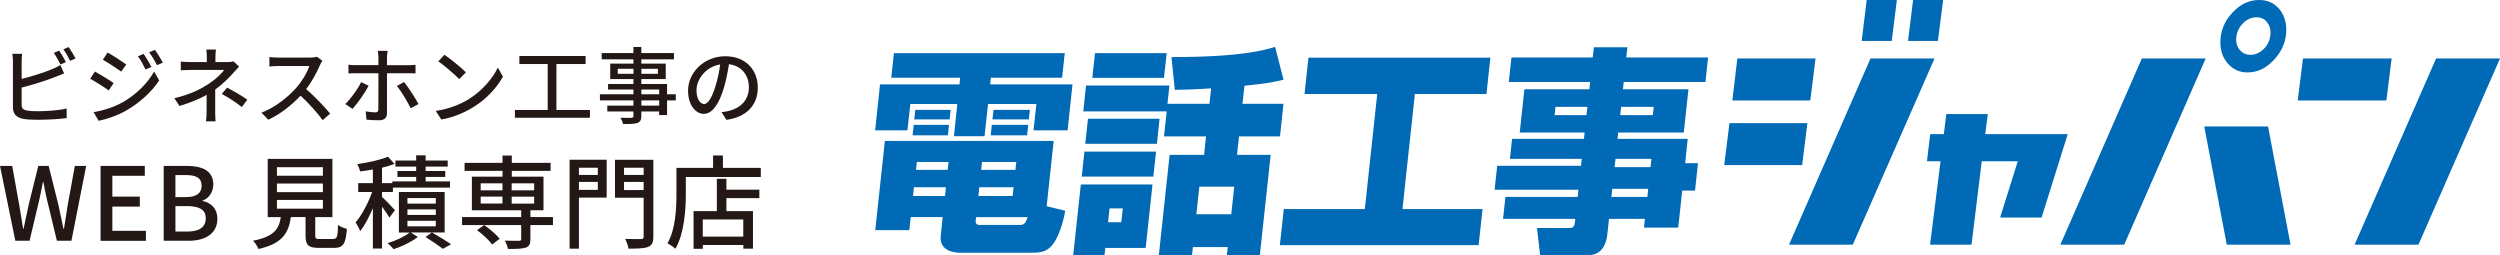 <?xml version="1.0" encoding="UTF-8"?><svg id="_レイヤー_2" xmlns="http://www.w3.org/2000/svg" xmlns:xlink="http://www.w3.org/1999/xlink" viewBox="0 0 417.85 42.64"><defs><style>.cls-1{fill:url(#linear-gradient-2);}.cls-2{fill:url(#linear-gradient-17);}.cls-3{fill:url(#linear-gradient-15);}.cls-4{fill:url(#linear-gradient-18);}.cls-5{fill:url(#linear-gradient-14);}.cls-6{fill:url(#linear-gradient-20);}.cls-7{fill:url(#linear-gradient-6);}.cls-8{fill:url(#linear-gradient-11);}.cls-9{fill:url(#linear-gradient-10);}.cls-10{fill:url(#linear-gradient-16);}.cls-11{fill:url(#linear-gradient-21);}.cls-12{fill:url(#linear-gradient-5);}.cls-13{fill:url(#linear-gradient-7);}.cls-14{fill:url(#linear-gradient-24);}.cls-15{fill:url(#linear-gradient-9);}.cls-16{fill:url(#linear-gradient-22);}.cls-17{fill:url(#linear-gradient-3);}.cls-18{fill:url(#linear-gradient);}.cls-19{fill:#231815;}.cls-20{fill:url(#linear-gradient-23);}.cls-21{fill:url(#linear-gradient-19);}.cls-22{fill:url(#linear-gradient-4);}.cls-23{fill:url(#linear-gradient-8);}.cls-24{fill:url(#linear-gradient-12);}.cls-25{fill:url(#linear-gradient-13);}</style><linearGradient id="linear-gradient" x1="311.18" y1="9.65" x2="311.18" y2="40.78" gradientUnits="userSpaceOnUse"><stop offset="0" stop-color="#006ab6"/><stop offset="1" stop-color="#006ab6"/></linearGradient><linearGradient id="linear-gradient-2" x1="295.14" y1="9.65" x2="295.14" y2="40.77" xlink:href="#linear-gradient"/><linearGradient id="linear-gradient-3" x1="296.5" y1="9.65" x2="296.5" y2="40.77" xlink:href="#linear-gradient"/><linearGradient id="linear-gradient-4" x1="333.83" y1="9.65" x2="333.83" y2="40.77" xlink:href="#linear-gradient"/><linearGradient id="linear-gradient-5" x1="375.63" y1="9.65" x2="375.63" y2="40.77" xlink:href="#linear-gradient"/><linearGradient id="linear-gradient-6" x1="356.52" x2="356.52" xlink:href="#linear-gradient"/><linearGradient id="linear-gradient-7" x1="405.7" x2="405.7" xlink:href="#linear-gradient"/><linearGradient id="linear-gradient-8" x1="391.89" y1="9.65" x2="391.89" y2="40.77" xlink:href="#linear-gradient"/><linearGradient id="linear-gradient-9" x1="162.17" y1="9.65" x2="162.17" y2="40.77" xlink:href="#linear-gradient"/><linearGradient id="linear-gradient-10" x1="162.76" y1="9.65" x2="162.76" y2="40.77" xlink:href="#linear-gradient"/><linearGradient id="linear-gradient-11" x1="155.57" y1="9.65" x2="155.57" y2="40.77" xlink:href="#linear-gradient"/><linearGradient id="linear-gradient-12" x1="169.01" y1="9.65" x2="169.01" y2="40.77" xlink:href="#linear-gradient"/><linearGradient id="linear-gradient-13" x1="168.72" y1="9.65" x2="168.72" y2="40.77" xlink:href="#linear-gradient"/><linearGradient id="linear-gradient-14" x1="155.85" y1="9.65" x2="155.85" y2="40.77" xlink:href="#linear-gradient"/><linearGradient id="linear-gradient-15" x1="188.79" y1="9.65" x2="188.79" y2="40.77" xlink:href="#linear-gradient"/><linearGradient id="linear-gradient-16" x1="186.01" y1="9.65" x2="186.01" y2="40.77" xlink:href="#linear-gradient"/><linearGradient id="linear-gradient-17" x1="187.01" y1="9.65" x2="187.01" y2="40.77" xlink:href="#linear-gradient"/><linearGradient id="linear-gradient-18" x1="197.8" y1="9.65" x2="197.8" y2="40.77" xlink:href="#linear-gradient"/><linearGradient id="linear-gradient-19" x1="187.6" y1="9.65" x2="187.6" y2="40.77" xlink:href="#linear-gradient"/><linearGradient id="linear-gradient-20" x1="231.51" y1="9.64" x2="231.51" y2="40.76" xlink:href="#linear-gradient"/><linearGradient id="linear-gradient-21" x1="267.66" y1="9.65" x2="267.66" y2="40.77" xlink:href="#linear-gradient"/><linearGradient id="linear-gradient-22" x1="314.1" y1="9.65" x2="314.1" y2="40.77" xlink:href="#linear-gradient"/><linearGradient id="linear-gradient-23" x1="321.85" y1="9.65" x2="321.85" y2="40.77" xlink:href="#linear-gradient"/><linearGradient id="linear-gradient-24" x1="376.62" y1="9.65" x2="376.62" y2="40.77" xlink:href="#linear-gradient"/></defs><g id="_レイヤー_1-2"><path class="cls-19" d="m3.62,17.51c0,.67.29.84.95.98.42.07,1.08.1,1.75.1,1.47,0,3.67-.15,4.82-.46v1.61c-1.26.18-3.36.28-4.9.28-.87,0-1.71-.04-2.3-.14-1.13-.21-1.78-.77-1.78-1.95v-7.68c0-.32-.03-.9-.1-1.26h1.64c-.06.36-.08.87-.08,1.26v2.94c1.65-.41,3.75-1.06,5.11-1.64.46-.18.9-.39,1.36-.69l.62,1.41c-.46.18-1.02.43-1.47.59-1.5.6-3.85,1.32-5.62,1.78v2.86Zm6.49-6.74c-.29-.56-.74-1.4-1.12-1.93l.9-.38c.35.5.85,1.37,1.13,1.92l-.91.39Zm1.37-2.9c.36.52.9,1.4,1.15,1.9l-.91.39c-.29-.6-.74-1.4-1.13-1.92l.9-.38Z"/><path class="cls-19" d="m18.99,13.87l-.81,1.25c-.73-.53-2.23-1.48-3.11-1.96l.8-1.2c.87.48,2.47,1.46,3.12,1.92Zm1.41,3.29c2.34-1.33,4.24-3.21,5.36-5.2l.85,1.48c-1.26,1.91-3.21,3.7-5.48,5.01-1.41.83-3.38,1.5-4.65,1.74l-.83-1.44c1.55-.27,3.26-.78,4.73-1.6Zm.7-6.39l-.84,1.2c-.71-.52-2.21-1.5-3.07-1.99l.8-1.2c.87.48,2.44,1.51,3.11,1.99Zm4.2.41l-.98.43c-.38-.8-.77-1.53-1.26-2.2l.95-.41c.36.55.97,1.53,1.29,2.17Zm1.92-.71l-.98.43c-.39-.8-.83-1.5-1.32-2.16l.97-.41c.39.52.98,1.48,1.33,2.13Z"/><path class="cls-19" d="m35.96,18.63c0,.52.04,1.22.07,1.65h-1.6c.06-.41.1-1.13.1-1.65,0-.76,0-1.88.01-2.77-1.3.73-2.83,1.33-4.55,1.85l-.85-1.3c2.69-.62,4.45-1.55,5.7-2.37,1.18-.76,2.19-1.72,2.63-2.35h-5.49c-.5,0-1.33.03-1.76.06v-1.46c.48.06,1.26.08,1.74.08h2.61v-.83c0-.42-.03-.94-.08-1.26h1.6c-.04.32-.08.85-.08,1.26v.83h2.04c.36,0,.73-.03.99-.11l.92.88c-.29.31-.66.69-.91.98-.71.83-1.85,1.96-3.08,2.84v3.67Zm2-3.99c1.3.7,2.04,1.12,3.38,2.02l-.92,1.22c-1.22-.92-2.1-1.5-3.36-2.19l.91-1.05Z"/><path class="cls-19" d="m53.88,10.17c-.1.14-.31.49-.41.73-.49,1.15-1.32,2.73-2.3,3.99,1.44,1.23,3.14,3.04,4.01,4.1l-1.25,1.09c-.91-1.26-2.31-2.8-3.7-4.09-1.5,1.6-3.38,3.1-5.39,4.02l-1.13-1.18c2.27-.87,4.37-2.55,5.76-4.1.95-1.06,1.89-2.6,2.23-3.7h-5.14c-.55,0-1.3.07-1.53.08v-1.58c.28.04,1.09.1,1.53.1h5.2c.52,0,.98-.06,1.22-.14l.91.67Z"/><path class="cls-19" d="m61.61,14.33c-.62,1.22-1.92,3.03-2.69,3.87l-1.21-.81c.92-.88,2.09-2.49,2.65-3.66l1.25.6Zm3.07-2.09v6.67c0,.77-.41,1.19-1.32,1.19-.66,0-1.48-.03-2.11-.1l-.13-1.39c.6.11,1.23.17,1.6.17s.52-.15.52-.53c.01-.66.01-5.28.01-5.95v-.06h-3.74c-.43,0-.88.01-1.27.04v-1.47c.41.06.83.08,1.26.08h3.75v-1.3c0-.32-.06-.87-.11-1.09h1.65c-.04.2-.11.78-.11,1.11v1.29h3.52c.36,0,.88-.03,1.25-.07v1.44c-.41-.03-.88-.03-1.23-.03h-3.53Zm2.86,1.47c.74.9,1.85,2.66,2.41,3.68l-1.3.71c-.57-1.15-1.6-2.87-2.31-3.74l1.2-.66Z"/><path class="cls-19" d="m78.35,16.57c2.25-1.39,4.01-3.49,4.86-5.28l.85,1.53c-1.01,1.81-2.73,3.73-4.92,5.07-1.42.87-3.19,1.69-5.37,2.09l-.94-1.44c2.34-.35,4.16-1.13,5.51-1.96Zm-.48-4.48l-1.11,1.13c-.73-.74-2.47-2.26-3.5-2.97l1.02-1.09c.99.66,2.8,2.12,3.59,2.93Z"/><path class="cls-19" d="m98.6,18.38v1.3h-12.54v-1.3h5.48v-7.68h-4.73v-1.34h11.07v1.34h-4.88v7.68h5.6Z"/><path class="cls-19" d="m112.95,16.78h-1.46v2.45h-1.32v-.6h-2.98v.73c0,.71-.18,1.01-.66,1.19-.48.17-1.2.18-2.38.18-.07-.29-.27-.77-.45-1.05.77.03,1.61.03,1.83.01.25-.01.34-.08.34-.32v-.74h-4.37v-.98h4.37v-.87h-5.6v-1.02h5.6v-.8h-4.24v-.92h4.24v-.83h-3.88v-2.58h3.88v-.71h-5.31v-1.05h5.31v-1.02h1.32v1.02h5.46v1.05h-5.46v.71h4.08v2.58h-4.08v.83h4.3v1.72h1.46v1.02Zm-7.07-4.44v-.84h-2.63v.84h2.63Zm1.32-.84v.84h2.76v-.84h-2.76Zm0,4.26h2.98v-.8h-2.98v.8Zm2.98,1.02h-2.98v.87h2.98v-.87Z"/><path class="cls-19" d="m120.58,18.74c.49-.04.9-.11,1.23-.2,1.78-.41,3.36-1.69,3.36-3.94,0-2.02-1.2-3.6-3.33-3.87-.2,1.25-.45,2.59-.83,3.89-.84,2.83-1.99,4.41-3.38,4.41s-2.63-1.55-2.63-3.87c0-3.08,2.73-5.76,6.21-5.76s5.45,2.33,5.45,5.24-1.86,4.92-5.25,5.39l-.83-1.32Zm-.98-4.4c.35-1.09.62-2.35.76-3.57-2.49.41-3.95,2.58-3.95,4.29,0,1.6.71,2.33,1.27,2.33.6,0,1.27-.9,1.92-3.04Z"/><path class="cls-19" d="m0,27.73h2.04l1.17,6.51.66,4.01h.07c.27-1.34.56-2.69.85-4.01l1.61-6.51h1.73l1.63,6.51c.29,1.31.56,2.65.85,4.01h.08c.2-1.36.42-2.7.63-4.01l1.19-6.51h1.89l-2.46,12.51h-2.43l-1.68-6.95c-.22-.99-.41-1.92-.58-2.87h-.08c-.17.95-.37,1.89-.58,2.87l-1.65,6.95h-2.38L0,27.73Z"/><path class="cls-19" d="m16.81,27.73h7.39v1.65h-5.42v3.48h4.59v1.67h-4.59v4.05h5.61v1.67h-7.58v-12.51Z"/><path class="cls-19" d="m27.35,27.73h3.88c2.57,0,4.42.82,4.42,3.08,0,1.19-.66,2.33-1.78,2.7v.08c1.43.31,2.46,1.27,2.46,2.98,0,2.48-2.02,3.67-4.79,3.67h-4.18v-12.51Zm3.65,5.22c1.9,0,2.7-.71,2.7-1.89,0-1.31-.88-1.8-2.65-1.8h-1.73v3.69h1.68Zm.31,5.75c1.96,0,3.08-.7,3.08-2.23,0-1.41-1.09-2.02-3.08-2.02h-1.99v4.25h1.99Z"/><path class="cls-19" d="m55.67,39.93c.66,0,.77-.27.83-2.33.34.29,1.04.53,1.48.65-.19,2.55-.63,3.18-2.16,3.18h-2.52c-1.78,0-2.23-.48-2.23-2.07v-3.08h-2.45c-.39,2.7-1.44,4.44-5.42,5.34-.15-.41-.58-1.07-.9-1.39,3.48-.68,4.32-1.92,4.64-3.94h-2.19v-9.74h10.81v9.74h-2.87v3.08c0,.51.12.58.8.58h2.18Zm-9.38-10.56h7.68v-1.43h-7.68v1.43Zm0,2.74h7.68v-1.44h-7.68v1.44Zm0,2.77h7.68v-1.46h-7.68v1.46Z"/><path class="cls-19" d="m65.09,36.38c-.24-.44-.75-1.17-1.24-1.84v7h-1.53v-6.75c-.63,1.5-1.38,2.91-2.11,3.84-.17-.44-.53-1.09-.78-1.46,1.04-1.19,2.12-3.26,2.77-5.08h-2.33v-1.48h2.45v-2.28c-.73.14-1.46.24-2.14.32-.07-.36-.27-.88-.46-1.22,1.82-.25,3.93-.73,5.13-1.24l1.09,1.21c-.61.24-1.33.44-2.09.63v2.58h1.72v-.29h3.99v-.75h-3.13v-.99h3.13v-.73h-3.47v-1.02h3.47v-.87h1.58v.87h3.69v1.02h-3.69v.73h3.28v.99h-3.28v.75h4.08v1.04h-9.55v.73h-1.82v.83c.56.49,1.85,1.84,2.16,2.21l-.92,1.24Zm9.23,2.48h-5.66l1.17.75c-1.02.8-2.69,1.61-4.05,2.04-.24-.31-.68-.75-1-1.02,1.33-.37,2.87-1.1,3.69-1.77h-1.8v-6.77h7.65v6.77Zm-1.48-5.75h-4.74v.92h4.74v-.92Zm0,1.89h-4.74v.93h4.74v-.93Zm0,1.9h-4.74v.93h4.74v-.93Zm-.65,1.95c1.12.65,2.43,1.44,3.21,1.97l-1.38.77c-.66-.51-1.85-1.33-2.89-1.97l1.05-.77Z"/><path class="cls-19" d="m92.41,37.62h-3.76v2.36c0,.8-.17,1.19-.78,1.41-.63.2-1.58.22-2.97.22-.08-.43-.31-1-.51-1.39,1.02.03,2.07.03,2.36.03.27-.02.36-.08.36-.32v-2.31h-9.88v-1.34h9.88v-1.14h-8.24v-5.61h5.12v-.97h-6.34v-1.34h6.34v-1.22h1.55v1.22h6.49v1.34h-6.49v.97h5.3v5.61h-2.18v1.14h3.76v1.34Zm-10.15,3.25c-.49-.7-1.6-1.72-2.53-2.4l1.19-.85c.94.65,2.06,1.6,2.6,2.28l-1.26.97Zm-1.92-9.06h3.64v-1.17h-3.64v1.17Zm0,2.21h3.64v-1.16h-3.64v1.16Zm5.18-3.38v1.17h3.76v-1.17h-3.76Zm3.76,2.23h-3.76v1.16h3.76v-1.16Z"/><path class="cls-19" d="m101.4,33.03h-4.64v8.53h-1.56v-14.86h6.2v6.32Zm-4.64-5v1.21h3.16v-1.21h-3.16Zm3.16,3.71v-1.33h-3.16v1.33h3.16Zm9.28,7.8c0,.99-.22,1.46-.87,1.73-.66.25-1.7.29-3.28.29-.05-.44-.32-1.19-.56-1.63,1.12.05,2.31.03,2.65.03.34-.02.44-.12.44-.42v-6.49h-4.79v-6.34h6.41v12.83Zm-4.9-11.51v1.21h3.28v-1.21h-3.28Zm3.28,3.74v-1.36h-3.28v1.36h3.28Z"/><path class="cls-19" d="m127.16,28.05v1.53h-12.53v2.79c0,2.65-.25,6.6-1.73,9.2-.29-.25-.99-.73-1.34-.9,1.38-2.41,1.5-5.86,1.5-8.29v-4.32h6.12v-2.07h1.65v2.07h6.34Zm-5.75,3.65h5.51v1.41h-5.51v2.18h4.44v6.27h-1.61v-.61h-6.77v.63h-1.55v-6.29h3.89v-5.41h1.6v1.82Zm2.82,4.98h-6.77v2.86h6.77v-2.86Z"/><polygon class="cls-18" points="312.64 9.77 299.02 40.89 309.68 40.89 323.34 9.77 312.64 9.77"/><polygon class="cls-1" points="302.09 20.58 289.06 20.58 288.19 27.59 301.21 27.59 302.09 20.58"/><polygon class="cls-17" points="303.45 9.77 290.38 9.77 289.55 16.79 302.57 16.79 303.45 9.77"/><polygon class="cls-22" points="331.81 22.42 332.24 19.07 325.31 19.07 324.89 22.42 322.62 22.42 322.07 26.95 324.34 26.95 322.59 40.89 329.52 40.89 331.23 26.95 337.25 26.95 334.3 36.36 341.23 36.36 345.6 22.42 331.81 22.42"/><polygon class="cls-12" points="368.42 21.14 372.18 40.89 382.84 40.89 379.08 21.14 368.42 21.14"/><polygon class="cls-7" points="357.99 9.77 344.37 40.89 355.04 40.89 368.66 9.77 357.99 9.77"/><polygon class="cls-13" points="407.17 9.77 393.55 40.89 404.22 40.89 417.85 9.77 407.17 9.77"/><polygon class="cls-23" points="399.74 9.77 384.92 9.77 384.04 16.79 398.86 16.79 399.74 9.77"/><path class="cls-15" d="m176.1,23.56h-28.2l-1.61,14.9h5.69l.24-2.18h5.34l-.33,3.16c-.29,2.66,2.64,2.8,3.11,2.8h11.83c1.79,0,3.09,0,4.35-2.25.43-.8,1.1-2.4,1.53-4.76l-3.11-.76,1.17-10.9Zm-18.16,9.2h-5.34l.16-1.46h5.34l-.15,1.46Zm.46-4.37h-5.3l.14-1.31h5.3l-.14,1.31Zm5.73-1.31h5.73l-.14,1.31h-5.73l.14-1.31Zm-.45,4.22h5.73l-.16,1.46h-5.72l.15-1.46Zm6.66,6.29h-6.67c-.56,0-.62-.47-.6-.65l.07-.65h8.64c-.46,1.31-.81,1.31-1.45,1.31Z"/><polygon class="cls-9" points="165.61 12.99 177.52 12.99 177.96 8.88 149.41 8.88 148.97 12.99 160.48 12.99 160.37 14.11 147.09 14.11 146.27 21.78 151.67 21.78 152.15 17.38 160.01 17.38 159.44 22.76 164.56 22.76 165.14 17.38 173.22 17.38 172.74 21.78 178.44 21.78 179.26 14.11 165.5 14.11 165.61 12.99"/><polygon class="cls-8" points="152.53 22.62 158.43 22.62 158.62 20.87 152.72 20.87 152.53 22.62"/><polygon class="cls-24" points="172.13 18.36 166.05 18.36 165.88 19.96 171.96 19.96 172.13 18.36"/><polygon class="cls-25" points="165.59 22.62 171.67 22.62 171.86 20.87 165.78 20.87 165.59 22.62"/><polygon class="cls-5" points="158.89 18.36 152.99 18.36 152.81 19.96 158.72 19.96 158.89 18.36"/><polygon class="cls-3" points="195 8.88 183.02 8.88 182.57 13.02 194.55 13.02 195 8.88"/><path class="cls-10" d="m179.38,42.64h5.23l.13-1.2h6.75l1.14-10.61h-11.98l-1.27,11.81Zm6.07-7.81h2.21l-.25,2.32h-2.21l.25-2.32Z"/><polygon class="cls-2" points="180.8 29.52 192.77 29.52 193.22 25.34 181.25 25.34 180.8 29.52"/><path class="cls-4" d="m207.09,22.8h6.85l.58-5.45h-6.85l.33-3.02c4.01-.39,5.2-.68,6.53-1.01l-1.41-5.49c-1.85.58-5.77,1.71-17.32,1.71l.56,5.48c1.45-.04,2.82-.04,6.07-.25l-.28,2.58h-7.02l.33-3.05h-13.94l-.46,4.32h13.94l-.45,4.18h7.03l-.33,3.09h-5.76l-1.8,16.76h5.55l.14-1.35h5.83l-.15,1.35h5.51l1.81-16.76h-5.62l.33-3.09Zm-1.3,13.01h-5.83l.5-4.61h5.83l-.5,4.61Z"/><polygon class="cls-21" points="181.84 19.85 181.39 24.03 193.37 24.03 193.81 19.85 181.84 19.85"/><polygon class="cls-6" points="218.04 15.71 230.19 15.71 228.12 34.94 214.57 34.94 213.92 40.97 247.14 40.97 247.79 34.94 234.41 34.94 236.48 15.71 248.45 15.71 249.1 9.64 218.69 9.64 218.04 15.71"/><path class="cls-11" d="m272.02,7.9h-5.62l-.19,1.71h-13.59l-.44,4.1h13.59l-.12,1.21h-10.86l-.78,7.23h10.85l-.12,1.06h-12.01l-.36,3.34h12.01l-.13,1.16h-14.01l-.43,4h14.01l-.12,1.2h-12.08l-.4,3.67h12.08c-.13,1.2-.16,1.53-1.03,1.53h-5.38l.53,4.54h8.04c2.14,0,2.99-1.68,3.18-3.38l.29-2.69h6l-.15,1.46h5.72l.67-6.18h2.14l.49-4.58h-2.14l.43-4.07h-11.73l.11-1.06h10.96l.78-7.23h-10.95l.13-1.21h13.66l.44-4.1h-13.67l.19-1.71Zm-6.84,11.34h-5.34l.15-1.38h5.33l-.15,1.38Zm10.16,13.67h-6.01l.15-1.35h6l-.14,1.35Zm.68-6.36l-.15,1.38h-6l.15-1.38h6Zm.38-8.69l-.15,1.38h-5.44l.15-1.38h5.44Z"/><polygon class="cls-16" points="317.04 0 312 0 311.16 6.84 316.19 6.84 317.04 0"/><polygon class="cls-20" points="324.78 0 319.75 0 318.91 6.84 323.9 6.84 324.78 0"/><path class="cls-14" d="m375.68,12.1c1.66,0,3.15-.72,4.46-2.18,1.33-1.45,1.99-3.1,1.99-4.95,0-1.43-.43-2.62-1.27-3.57-.85-.94-1.93-1.4-3.25-1.4-1.7,0-3.2.71-4.52,2.15-1.32,1.43-1.98,3.07-1.98,4.92,0,1.43.43,2.63,1.29,3.6.87.96,1.96,1.44,3.28,1.44Zm-1.88-6.05c.13-.87.53-1.62,1.17-2.23.65-.63,1.37-.93,2.19-.93s1.39.3,1.83.93c.44.62.59,1.36.46,2.23-.14.87-.52,1.61-1.17,2.21-.65.6-1.36.9-2.14.9s-1.39-.3-1.85-.9c-.46-.6-.62-1.34-.49-2.21Z"/></g></svg>